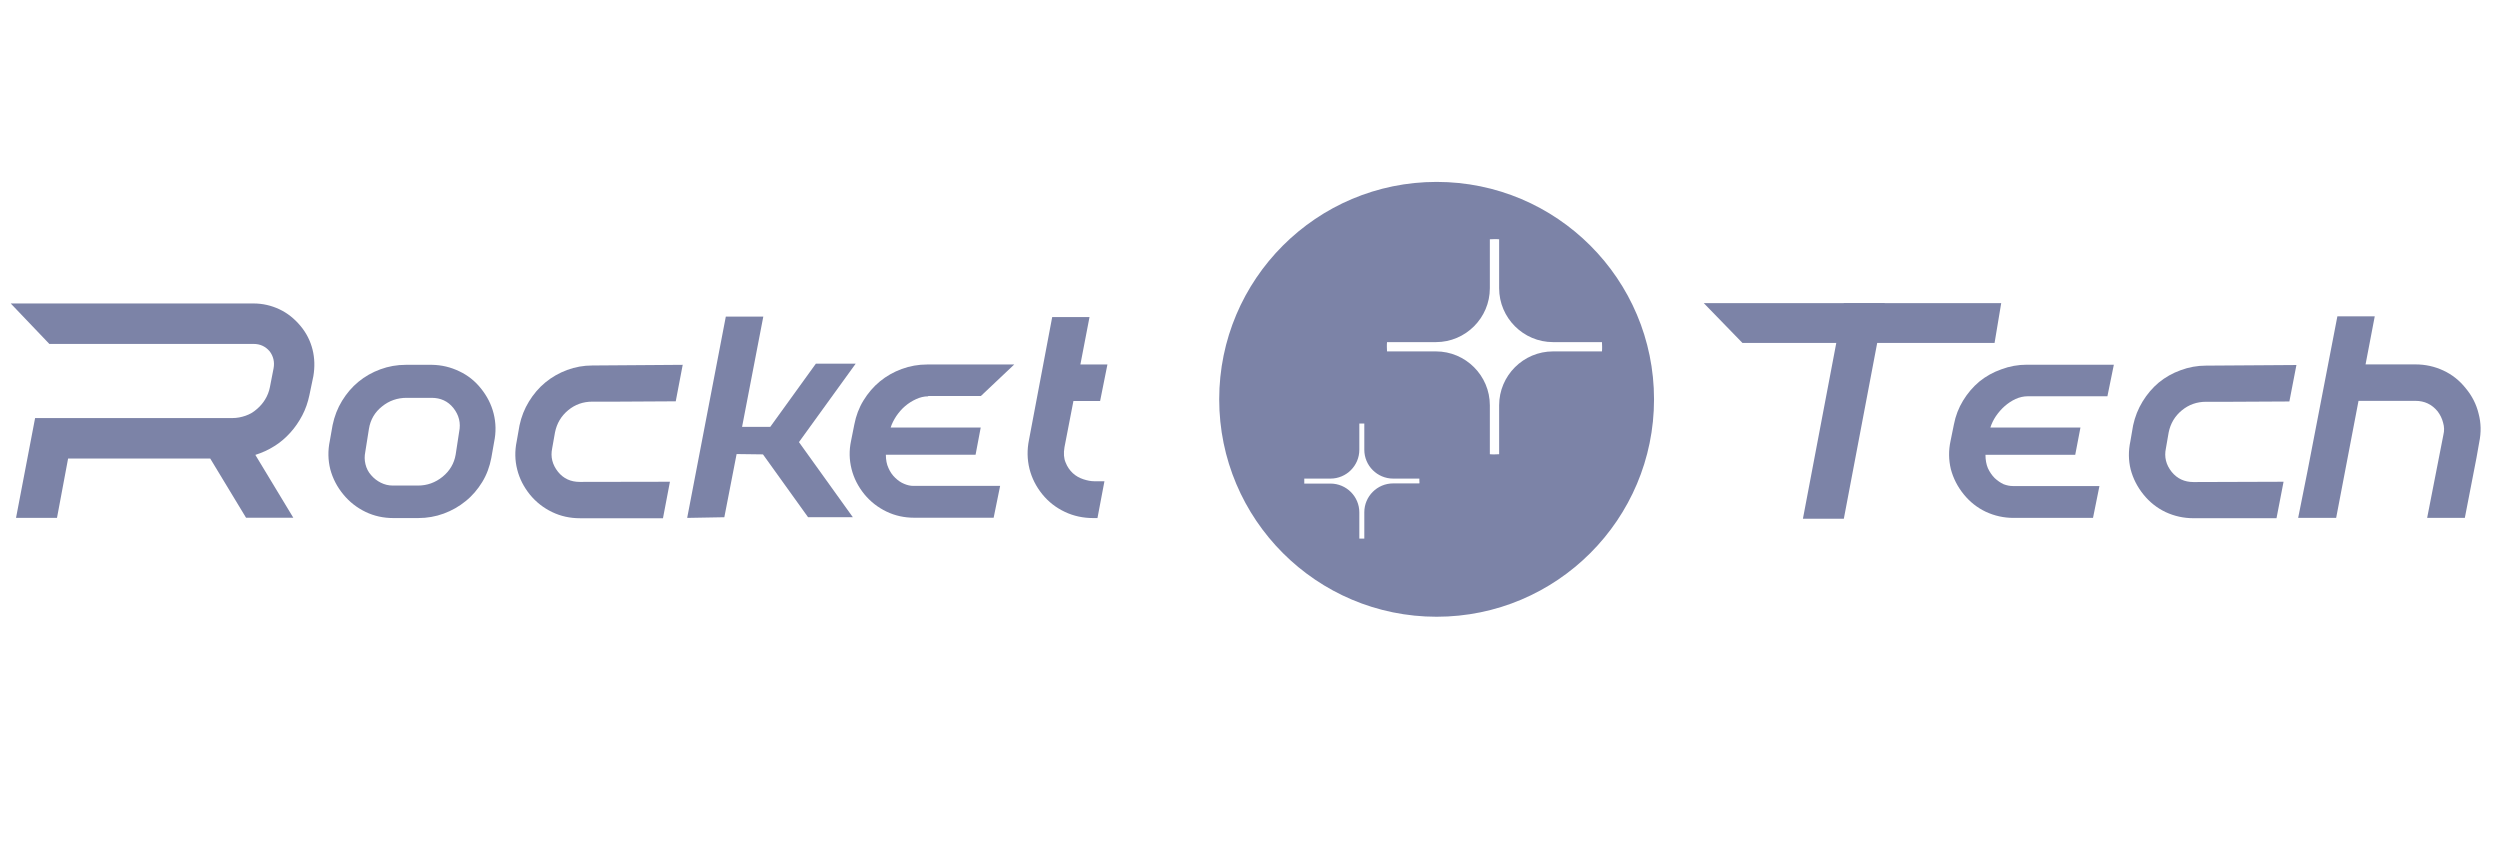 <?xml version="1.0" encoding="UTF-8"?> <svg xmlns="http://www.w3.org/2000/svg" width="232" height="78" viewBox="0 0 232 78" fill="none"><g clip-path="url(#clip0_70_224)"><path d="M23.526 28.162C24.372 28.162 25.172 28.346 25.926 28.7C26.68 29.054 27.327 29.578 27.881 30.239C28.435 30.901 28.804 31.64 29.004 32.44C29.204 33.24 29.22 34.071 29.081 34.902L28.712 36.672C28.573 37.334 28.358 37.965 28.05 38.55C27.742 39.135 27.373 39.673 26.942 40.15C26.511 40.627 26.019 41.058 25.465 41.397C24.911 41.751 24.326 42.013 23.695 42.213L27.219 48.045H22.833L19.509 42.551H6.32L5.288 48.061H1.487L3.257 38.796H7.089H18.493H21.571C21.987 38.796 22.387 38.719 22.787 38.581C23.187 38.442 23.526 38.242 23.818 37.98C24.126 37.719 24.387 37.426 24.603 37.072C24.818 36.718 24.972 36.334 25.049 35.918L25.388 34.179C25.495 33.594 25.372 33.056 25.018 32.594C24.618 32.132 24.126 31.917 23.541 31.917H18.508H17.169H4.58L0.995 28.162H23.526Z" fill="#7C83A7"></path><path d="M44.625 36.041C45.195 36.749 45.595 37.519 45.81 38.381C46.026 39.242 46.041 40.12 45.856 41.012L45.595 42.49C45.441 43.305 45.164 44.059 44.748 44.737C44.333 45.414 43.825 46.014 43.209 46.507C42.609 46.999 41.932 47.384 41.178 47.661C40.424 47.938 39.639 48.076 38.808 48.076H36.499C35.591 48.076 34.729 47.892 33.929 47.507C33.129 47.122 32.436 46.584 31.867 45.891C31.282 45.183 30.882 44.413 30.651 43.552C30.436 42.69 30.42 41.813 30.605 40.92L30.866 39.443C31.036 38.627 31.328 37.873 31.744 37.196C32.159 36.518 32.667 35.918 33.267 35.426C33.868 34.933 34.545 34.548 35.299 34.272C36.053 33.995 36.838 33.856 37.654 33.856H40.1C40.993 33.871 41.824 34.071 42.624 34.456C43.409 34.825 44.071 35.349 44.625 36.041ZM42.609 40.074C42.778 39.258 42.594 38.519 42.071 37.857C41.563 37.226 40.885 36.919 40.054 36.919H37.73C36.884 36.919 36.114 37.18 35.453 37.719C34.791 38.242 34.376 38.935 34.237 39.797L33.898 41.936C33.821 42.321 33.821 42.69 33.914 43.075C34.006 43.459 34.175 43.798 34.437 44.09C34.699 44.398 35.006 44.629 35.345 44.798C35.684 44.968 36.053 45.06 36.453 45.06H38.792C39.639 45.06 40.408 44.783 41.07 44.244C41.732 43.706 42.147 43.013 42.286 42.182L42.609 40.074Z" fill="#7C83A7"></path><path d="M62.17 44.706L61.524 48.092H53.813C52.905 48.092 52.043 47.907 51.243 47.522C50.443 47.138 49.75 46.599 49.181 45.906C48.611 45.198 48.211 44.429 47.996 43.567C47.78 42.721 47.765 41.843 47.95 40.951L48.211 39.473C48.381 38.673 48.673 37.934 49.089 37.257C49.504 36.58 50.012 35.98 50.612 35.487C51.212 34.995 51.889 34.61 52.628 34.333C53.382 34.056 54.152 33.917 54.968 33.917L63.355 33.856L62.709 37.242L57.307 37.273H54.968C54.121 37.273 53.367 37.534 52.721 38.073C52.074 38.611 51.674 39.289 51.505 40.12L51.243 41.597C51.074 42.397 51.258 43.121 51.782 43.782C52.29 44.413 52.967 44.721 53.798 44.721L62.17 44.706Z" fill="#7C83A7"></path><path d="M70.835 29.378L68.865 39.612H71.481L75.713 33.748H79.407L74.143 41.028L79.145 47.999H74.99L70.804 42.167L68.357 42.136L67.218 47.999L63.77 48.061L67.356 29.378H70.835Z" fill="#7C83A7"></path><path d="M86.132 36.78C85.748 36.78 85.378 36.872 85.009 37.042C84.639 37.211 84.301 37.426 83.993 37.688C83.685 37.95 83.424 38.257 83.177 38.611C82.947 38.965 82.762 39.319 82.654 39.673H91.011L90.534 42.197H82.208C82.208 42.674 82.285 43.09 82.454 43.444C82.608 43.798 82.823 44.106 83.085 44.352C83.347 44.598 83.608 44.783 83.916 44.906C84.209 45.029 84.486 45.091 84.763 45.091H92.812L92.211 48.045H84.84C83.932 48.045 83.07 47.861 82.269 47.476C81.469 47.091 80.777 46.553 80.207 45.86C79.638 45.152 79.238 44.383 79.022 43.521C78.807 42.659 78.791 41.797 78.976 40.92L79.284 39.381C79.438 38.581 79.715 37.842 80.13 37.165C80.546 36.487 81.054 35.887 81.654 35.395C82.254 34.902 82.931 34.518 83.685 34.241C84.439 33.964 85.224 33.825 86.04 33.825H94.12L91.026 36.749H86.132V36.78Z" fill="#7C83A7"></path><path d="M102.492 44.66L101.845 48.076H101.445C100.522 48.076 99.644 47.892 98.829 47.507C98.013 47.122 97.305 46.584 96.72 45.86C96.151 45.152 95.751 44.367 95.535 43.506C95.32 42.628 95.305 41.736 95.489 40.828L97.644 29.424H101.107L100.26 33.825H102.769L102.091 37.211H99.614L98.783 41.505C98.69 42.059 98.721 42.536 98.89 42.921C99.044 43.321 99.275 43.644 99.552 43.906C99.829 44.167 100.168 44.352 100.537 44.475C100.906 44.598 101.245 44.66 101.553 44.66H102.492Z" fill="#7C83A7"></path><path d="M133.318 16.881C122.176 16.881 113.142 25.915 113.142 37.057C113.142 48.2 122.176 57.234 133.318 57.234C144.46 57.234 153.494 48.2 153.494 37.057C153.494 25.915 144.46 16.881 133.318 16.881ZM131.717 44.86H129.286C127.808 44.86 126.608 46.06 126.608 47.538V49.985C126.531 49.985 126.454 49.985 126.377 49.985C126.3 49.985 126.223 49.985 126.146 49.985V47.553C126.146 46.076 124.946 44.876 123.468 44.876H121.037C121.037 44.799 121.037 44.722 121.037 44.645C121.037 44.568 121.037 44.491 121.037 44.414H123.468C124.946 44.414 126.146 43.213 126.146 41.736V39.304C126.223 39.304 126.3 39.304 126.377 39.304C126.454 39.304 126.531 39.304 126.608 39.304V41.736C126.608 43.213 127.808 44.414 129.286 44.414H131.717C131.717 44.491 131.717 44.568 131.717 44.645C131.733 44.706 131.733 44.783 131.717 44.86ZM144.122 32.61C141.367 32.61 139.12 34.857 139.12 37.611V42.151C138.981 42.151 138.828 42.167 138.689 42.167C138.535 42.167 138.397 42.167 138.258 42.151V37.611C138.258 34.857 136.011 32.61 133.256 32.61H128.716C128.716 32.471 128.701 32.317 128.701 32.179C128.701 32.025 128.701 31.886 128.716 31.748H133.256C136.011 31.748 138.258 29.501 138.258 26.746V22.206C138.397 22.206 138.55 22.191 138.689 22.191C138.843 22.191 138.981 22.191 139.12 22.206V26.746C139.12 29.501 141.367 31.748 144.122 31.748H148.662C148.662 31.886 148.677 32.04 148.677 32.179C148.677 32.333 148.677 32.471 148.662 32.61H144.122Z" fill="#7C83A7"></path><path d="M188.175 36.774C187.796 36.774 187.417 36.859 187.038 37.029C186.678 37.2 186.346 37.418 186.043 37.683C185.74 37.949 185.465 38.261 185.218 38.622C184.991 38.963 184.82 39.313 184.707 39.674H193.066L192.582 42.204H184.252C184.252 42.678 184.327 43.095 184.479 43.455C184.65 43.815 184.858 44.118 185.105 44.365C185.37 44.611 185.645 44.801 185.929 44.934C186.232 45.047 186.517 45.104 186.782 45.104H194.828L194.231 48.061H186.867C185.958 48.061 185.095 47.871 184.28 47.492C183.484 47.113 182.802 46.573 182.233 45.872C181.664 45.17 181.266 44.393 181.039 43.54C180.83 42.669 180.821 41.797 181.01 40.925L181.323 39.389C181.475 38.593 181.759 37.854 182.176 37.172C182.593 36.489 183.095 35.902 183.683 35.409C184.29 34.916 184.972 34.537 185.73 34.272C186.488 33.987 187.275 33.845 188.09 33.845H196.165L195.568 36.774H188.175Z" fill="#7C83A7"></path><path d="M211.914 44.706L211.26 48.09H203.555C202.645 48.09 201.782 47.9 200.967 47.521C200.171 47.142 199.489 46.602 198.92 45.9C198.352 45.199 197.953 44.422 197.726 43.569C197.517 42.716 197.508 41.844 197.698 40.953L197.953 39.475C198.124 38.678 198.418 37.939 198.835 37.257C199.252 36.575 199.754 35.987 200.342 35.494C200.948 35.001 201.621 34.622 202.36 34.357C203.119 34.072 203.905 33.93 204.72 33.93L213.108 33.873L212.454 37.257L207.052 37.285H204.72C203.867 37.285 203.119 37.551 202.474 38.081C201.83 38.612 201.422 39.294 201.252 40.129L200.996 41.607C200.825 42.403 201.005 43.133 201.536 43.796C202.048 44.422 202.721 44.734 203.555 44.734L211.914 44.706Z" fill="#7C83A7"></path><path d="M228.822 36.034C229.409 36.736 229.807 37.522 230.016 38.394C230.243 39.247 230.262 40.129 230.073 41.038L229.817 42.488L228.736 48.061H225.239L226.746 40.356C226.841 39.977 226.831 39.598 226.718 39.219C226.623 38.84 226.452 38.489 226.206 38.167C225.675 37.522 224.993 37.2 224.159 37.2H218.87L216.795 48.061H213.269L214.122 43.796L216.909 29.353H220.377L219.524 33.817H224.159C225.069 33.817 225.931 34.006 226.746 34.385C227.561 34.764 228.253 35.314 228.822 36.034Z" fill="#7C83A7"></path><path d="M174.905 28.131L171.108 48.138H167.311L171.108 28.131H174.905Z" fill="#7C83A7"></path><path d="M185.096 31.825L185.712 28.131H158.111L161.7 31.825H185.096Z" fill="#7C83A7"></path></g><defs><clipPath id="clip0_70_224"><rect width="230.85" height="76.95" fill="white" transform="translate(0.825 0.275)"></rect></clipPath></defs></svg> 